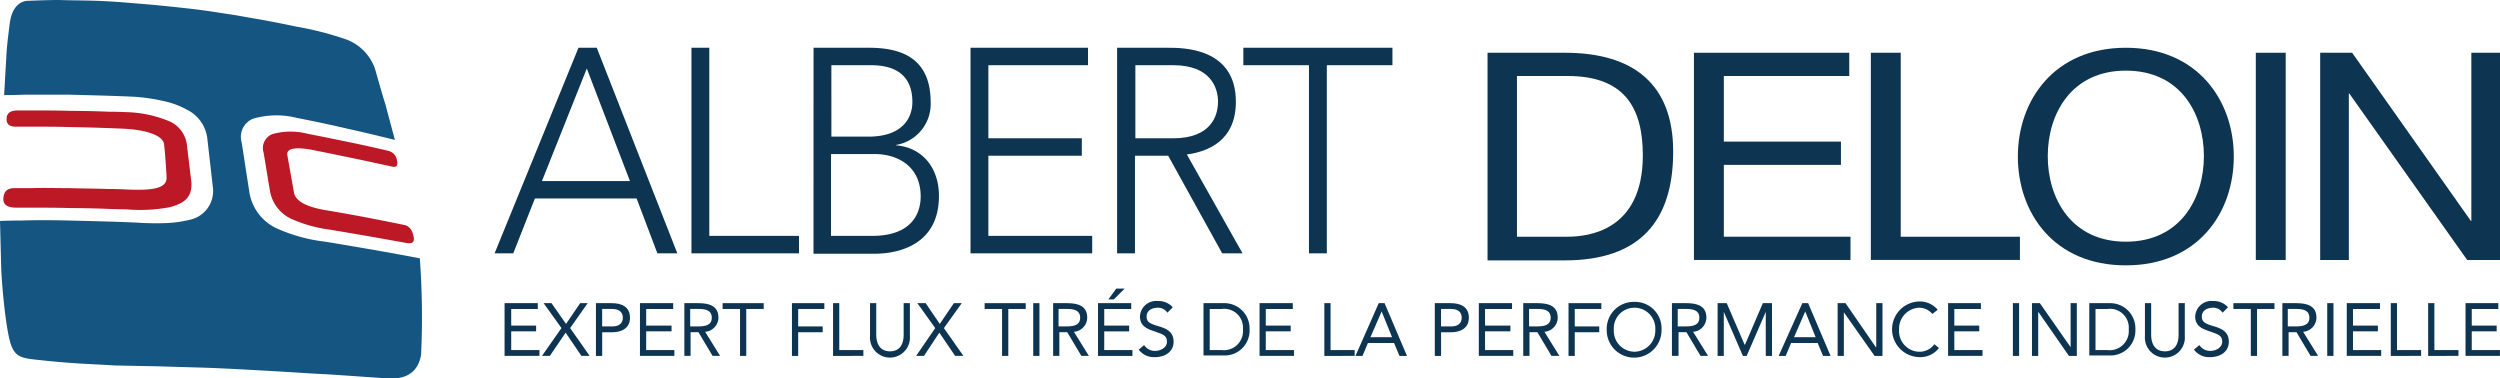 <svg xmlns="http://www.w3.org/2000/svg" width="266" height="40.271" viewBox="0 0 266 40.271"><defs><style>.a{fill:#0d3552;}.b{fill:#145582;}.c{fill:#bc1825;}</style></defs><g transform="translate(-6.4 -5.7)"><path class="a" d="M135.309,19.409l-4.772,11.974H139.9Zm-.884-2.209h1.944l8.572,21.872h-2.121l-2.209-5.833H129.786l-2.3,5.833H125.5Z" transform="translate(-66.474 -6.419)"/><path class="a" d="M172.9,17.2h1.9V37.216h9.544v1.856H172.9Z" transform="translate(-92.93 -6.419)"/><g transform="translate(92.96 10.781)"><path class="a" d="M204.2,37.216h4.33c4.463,0,5.17-2.651,5.17-4.2,0-3.226-2.474-4.507-4.9-4.507h-4.64v8.7Zm0-10.56h3.933c3.933,0,4.684-2.3,4.684-3.667,0-3.049-2.033-3.933-4.419-3.933h-4.2ZM202.3,17.2h5.877c3.093,0,6.584.84,6.584,5.788a4.416,4.416,0,0,1-3.667,4.551v.044c2.7.221,4.551,2.3,4.551,5.391,0,5.037-4.065,6.142-6.849,6.142h-6.5Z" transform="translate(-202.3 -17.2)"/></g><path class="a" d="M240.1,17.2h12.5v1.856H242v7.777h9.942v1.856H242v8.528h11.047v1.856H240.1Z" transform="translate(-130.437 -6.419)"/><g transform="translate(125.26 10.781)"><path class="a" d="M277.344,26.833h4.021c4.021,0,4.772-2.386,4.772-3.888s-.8-3.888-4.772-3.888h-4.021Zm-1.9-9.633h5.346c1.635,0,7.247,0,7.247,5.744,0,4.153-2.961,5.3-5.214,5.612l5.921,10.516h-2.165l-5.744-10.384H277.3V39.072h-1.9V17.2Z" transform="translate(-275.4 -17.2)"/></g><path class="a" d="M312.781,19.056H305.8V17.2h15.863v1.856h-6.981V39.072h-1.9Z" transform="translate(-167.107 -6.419)"/><g transform="translate(164.674 11.312)"><path class="a" d="M367.781,37.974h5.3c2.165,0,8.042-.574,8.042-8.66,0-5.258-2.121-8.44-8-8.44h-5.391v17.1ZM364.6,18.4h8.219c7.379,0,11.533,3.4,11.533,10.516,0,7.379-3.535,11.577-11.533,11.577H364.6Z" transform="translate(-364.6 -18.4)"/></g><path class="a" d="M414.3,18.4h16.526v2.474H417.481v6.981h12.46V30.33h-12.46v7.644h13.477v2.474H414.3Z" transform="translate(-227.665 -7.088)"/><path class="a" d="M456.9,18.4h3.181V37.974h12.681v2.474H456.9Z" transform="translate(-251.442 -7.088)"/><g transform="translate(221.1 10.781)"><path class="a" d="M503.788,37.835c5.833,0,8.307-4.64,8.307-9.1s-2.43-9.1-8.307-9.1c-5.833,0-8.307,4.64-8.307,9.1s2.474,9.1,8.307,9.1m0-20.635c7.6,0,11.488,5.567,11.488,11.577s-3.844,11.577-11.488,11.577S492.3,34.786,492.3,28.777,496.188,17.2,503.788,17.2" transform="translate(-492.3 -17.2)"/></g><rect class="a" width="3.181" height="22.049" transform="translate(246.418 11.312)"/><path class="a" d="M565.1,18.4h3.4L581.14,36.3h.044V18.4h3.049V40.449h-3.491L568.193,22.73h-.044V40.449H565.1Z" transform="translate(-311.833 -7.088)"/><path class="a" d="M127.9,78.7h3.535v.619h-2.828v1.767h2.651V81.7h-2.651v1.988h3v.619H127.9Z" transform="translate(-67.814 -40.744)"/><path class="a" d="M138.977,81.351l-1.9-2.651h.84l1.547,2.209,1.5-2.209h.8L139.9,81.351l2.077,2.96H141.1l-1.679-2.474-1.679,2.474h-.84Z" transform="translate(-72.837 -40.744)"/><g transform="translate(69.807 37.956)"><path class="a" d="M150.563,81.174h1.1c.663,0,1.1-.309,1.1-.928s-.442-.928-1.1-.928h-1.1ZM149.9,78.7h1.679c1.016,0,1.944.353,1.944,1.547,0,1.237-1.06,1.547-1.856,1.547h-1.1v2.519H149.9Z" transform="translate(-149.9 -78.7)"/></g><path class="a" d="M160.5,78.7h3.535v.619h-2.872v1.767h2.7V81.7h-2.7v1.988h3v.619H160.5Z" transform="translate(-86.009 -40.744)"/><g transform="translate(79.174 37.956)"><path class="a" d="M171.807,81.174h.574c.751,0,1.679,0,1.679-.928,0-.8-.707-.928-1.37-.928h-.928v1.856ZM171.1,78.7h1.414c1.1,0,2.253.177,2.253,1.547a1.526,1.526,0,0,1-1.414,1.5l1.591,2.563h-.8l-1.5-2.519h-.84v2.519h-.663V78.7Z" transform="translate(-171.1 -78.7)"/></g><path class="a" d="M184.774,79.319h-1.856v4.993h-.663V79.319H180.4V78.7h4.374Z" transform="translate(-97.116 -40.744)"/><path class="a" d="M197.1,78.7h3.447v.619h-2.784v1.856h2.607v.619h-2.607v2.519H197.1Z" transform="translate(-106.437 -40.744)"/><path class="a" d="M207,78.7h.663v4.993h2.563v.619H207Z" transform="translate(-111.963 -40.744)"/><g transform="translate(98.97 37.956)"><path class="a" d="M220.142,82.191a2.128,2.128,0,1,1-4.242,0V78.7h.663v3.358c0,.884.353,1.767,1.458,1.767s1.458-.84,1.458-1.767V78.7h.663Z" transform="translate(-215.9 -78.7)"/></g><path class="a" d="M229.033,81.351l-1.9-2.651h.884l1.5,2.209,1.5-2.209h.84l-1.9,2.651,2.077,2.96h-.884l-1.679-2.474-1.635,2.474H227Z" transform="translate(-123.126 -40.744)"/><path class="a" d="M247.874,79.319h-1.856v4.993h-.663V79.319H243.5V78.7h4.374Z" transform="translate(-132.335 -40.744)"/><rect class="a" width="0.663" height="5.612" transform="translate(116.335 37.956)"/><g transform="translate(118.412 37.956)"><path class="a" d="M260.563,81.174h.574c.751,0,1.679,0,1.679-.928,0-.8-.707-.928-1.37-.928h-.928v1.856ZM259.9,78.7h1.414c1.1,0,2.253.177,2.253,1.547a1.526,1.526,0,0,1-1.414,1.5l1.591,2.563h-.8l-1.5-2.519h-.84v2.519h-.663V78.7Z" transform="translate(-259.9 -78.7)"/></g><path class="a" d="M272.744,75.2h.884l-1.149,1.149H271.9ZM270.8,76.747h3.535v.619h-2.872v1.767h2.651v.619h-2.651V81.74h3v.619H270.8Z" transform="translate(-147.572 -38.791)"/><g transform="translate(127.558 37.735)"><path class="a" d="M283.649,79.437a1.182,1.182,0,0,0-1.016-.53c-.574,0-1.193.265-1.193.928,0,.53.265.751,1.193,1.016.884.265,1.679.574,1.679,1.679s-.972,1.635-1.988,1.635a2.017,2.017,0,0,1-1.723-.8l.574-.486a1.355,1.355,0,0,0,1.193.619c.574,0,1.237-.353,1.237-.972,0-.707-.486-.8-1.458-1.149-.8-.265-1.414-.619-1.414-1.547a1.726,1.726,0,0,1,1.9-1.635,2.013,2.013,0,0,1,1.591.663Z" transform="translate(-280.6 -78.2)"/><path class="a" d="M296.863,83.693h1.281a2.032,2.032,0,0,0,2.254-2.209,2,2,0,0,0-2.254-2.165h-1.281ZM296.2,78.7h2.165a2.686,2.686,0,0,1,2.74,2.784,2.658,2.658,0,0,1-2.74,2.784H296.2Z" transform="translate(-289.307 -78.479)"/></g><path class="a" d="M309.7,78.7h3.535v.619h-2.872v1.767h2.651V81.7h-2.651v1.988h3v.619H309.7Z" transform="translate(-169.284 -40.744)"/><path class="a" d="M325.3,78.7h.663v4.993h2.563v.619H325.3Z" transform="translate(-177.991 -40.744)"/><path class="a" d="M335.584,79.584h0l-1.193,2.74h2.3Zm-.309-.884h.619l2.386,5.612h-.8l-.574-1.37h-2.784l-.574,1.37H332.8Z" transform="translate(-182.177 -40.744)"/><g transform="translate(159.063 37.956)"><path class="a" d="M352.563,81.174h1.1c.663,0,1.1-.309,1.1-.928s-.442-.928-1.1-.928h-1.1ZM351.9,78.7h1.679c1.016,0,1.944.353,1.944,1.547,0,1.237-1.06,1.547-1.856,1.547h-1.1v2.519H351.9Z" transform="translate(-351.9 -78.7)"/></g><path class="a" d="M362.5,78.7h3.535v.619h-2.872v1.767h2.7V81.7h-2.7v1.988h3v.619H362.5Z" transform="translate(-198.754 -40.744)"/><g transform="translate(168.474 37.956)"><path class="a" d="M373.863,81.174h.574c.751,0,1.679,0,1.679-.928,0-.8-.707-.928-1.37-.928h-.928v1.856ZM373.2,78.7h1.414c1.1,0,2.253.177,2.253,1.547a1.526,1.526,0,0,1-1.414,1.5l1.591,2.563h-.84l-1.5-2.519h-.84v2.519H373.2Z" transform="translate(-373.2 -78.7)"/></g><path class="a" d="M384.1,78.7h3.491v.619h-2.828v1.856h2.607v.619h-2.607v2.519H384.1Z" transform="translate(-210.809 -40.744)"/><g transform="translate(177.356 37.823)"><path class="a" d="M398.47,81.36a2.22,2.22,0,0,0-2.209-2.342,2.2,2.2,0,0,0-2.209,2.342A2.22,2.22,0,0,0,396.26,83.7a2.245,2.245,0,0,0,2.209-2.342m-5.17,0a2.869,2.869,0,0,1,2.916-2.96,2.819,2.819,0,0,1,2.916,2.96,2.917,2.917,0,1,1-5.833,0" transform="translate(-393.3 -78.4)"/><path class="a" d="M409.663,81.174h.574c.751,0,1.679,0,1.679-.928,0-.8-.707-.928-1.37-.928h-.928v1.856ZM409,78.7h1.414c1.1,0,2.253.177,2.253,1.547a1.526,1.526,0,0,1-1.414,1.5l1.591,2.563h-.8l-1.5-2.519h-.84v2.519H409Z" transform="translate(-402.063 -78.567)"/></g><path class="a" d="M420,78.7h.972l1.9,4.419h.044l1.9-4.419h.972v5.612h-.663V79.628h0l-2.033,4.684h-.4l-2.033-4.684h0v4.684H420Z" transform="translate(-230.847 -40.744)"/><path class="a" d="M437.528,79.584h0l-1.193,2.74h2.3Zm-.309-.884h.619l2.386,5.612h-.8l-.574-1.37h-2.828l-.574,1.37H434.7Z" transform="translate(-239.051 -40.744)"/><path class="a" d="M448.9,78.7h.84l3.226,4.684h.044V78.7h.663v5.612h-.84l-3.27-4.64h0v4.64H448.9Z" transform="translate(-246.977 -40.744)"/><g transform="translate(207.712 37.779)"><path class="a" d="M466.286,79.626a1.8,1.8,0,0,0-1.414-.663,2.231,2.231,0,0,0-2.121,2.342,2.2,2.2,0,0,0,2.121,2.342,1.97,1.97,0,0,0,1.635-.8l.486.4a2.5,2.5,0,0,1-2.121.972,2.962,2.962,0,0,1,0-5.921,2.471,2.471,0,0,1,1.988.884Z" transform="translate(-462 -78.3)"/></g><path class="a" d="M475.5,78.7h3.491v.619h-2.828v1.767h2.651V81.7h-2.651v1.988h3v.619H475.5Z" transform="translate(-261.823 -40.744)"/><rect class="a" width="0.663" height="5.612" transform="translate(220.57 37.956)"/><path class="a" d="M495.7,78.7h.84l3.27,4.684h0V78.7h.663v5.612h-.84l-3.226-4.64h-.044v4.64H495.7Z" transform="translate(-273.098 -40.744)"/><g transform="translate(228.7 37.735)"><path class="a" d="M510.163,83.693h1.281a2.032,2.032,0,0,0,2.253-2.209,2,2,0,0,0-2.253-2.165h-1.281ZM509.5,78.7h2.165a2.686,2.686,0,0,1,2.74,2.784,2.658,2.658,0,0,1-2.74,2.784H509.5Z" transform="translate(-509.5 -78.479)"/><path class="a" d="M527.142,82.191a2.128,2.128,0,1,1-4.242,0V78.7h.663v3.358c0,.884.353,1.767,1.458,1.767s1.458-.84,1.458-1.767V78.7h.663Z" transform="translate(-516.979 -78.479)"/><path class="a" d="M537.749,79.437a1.182,1.182,0,0,0-1.016-.53c-.574,0-1.193.265-1.193.928,0,.53.265.751,1.193,1.016.884.265,1.679.574,1.679,1.679s-.972,1.635-1.988,1.635a2.017,2.017,0,0,1-1.723-.8l.574-.486a1.355,1.355,0,0,0,1.193.619c.574,0,1.237-.353,1.237-.972,0-.707-.486-.8-1.458-1.149-.8-.265-1.414-.619-1.414-1.547a1.726,1.726,0,0,1,1.9-1.635,2.013,2.013,0,0,1,1.591.663Z" transform="translate(-523.565 -78.2)"/></g><path class="a" d="M548.574,79.319h-1.856v4.993h-.663V79.319H544.2V78.7h4.374Z" transform="translate(-300.168 -40.744)"/><g transform="translate(249.202 37.956)"><path class="a" d="M556.563,81.174h.574c.751,0,1.679,0,1.679-.928,0-.8-.707-.928-1.37-.928h-.928v1.856ZM555.9,78.7h1.414c1.1,0,2.253.177,2.253,1.547a1.526,1.526,0,0,1-1.414,1.5l1.591,2.563h-.8l-1.5-2.519h-.839v2.519h-.663V78.7Z" transform="translate(-555.9 -78.7)"/></g><rect class="a" width="0.663" height="5.612" transform="translate(254.018 37.956)"/><path class="a" d="M571.5,78.7h3.535v.619h-2.872v1.767h2.651V81.7h-2.651v1.988h3v.619H571.5Z" transform="translate(-315.405 -40.744)"/><path class="a" d="M582.1,78.7h.663v4.993h2.563v.619H582.1Z" transform="translate(-321.321 -40.744)"/><path class="a" d="M591.1,78.7h.663v4.993h2.563v.619H591.1Z" transform="translate(-326.344 -40.744)"/><path class="a" d="M600.1,78.7h3.491v.619h-2.828v1.767h2.651V81.7h-2.651v1.988h3v.619H600.1Z" transform="translate(-331.368 -40.744)"/><g transform="translate(6.4 5.7)"><path class="b" d="M46.433,13.477A5.123,5.123,0,0,0,43.251,9.9,33.421,33.421,0,0,0,37.9,8.528s-1.193-.265-3.093-.619c-.928-.177-2.033-.353-3.226-.574-1.193-.177-2.519-.4-3.844-.574s-2.7-.309-3.977-.442S21.291,6.1,20.23,6.009c-2.077-.177-3.491-.221-3.491-.221-1.281-.044-2.7-.044-4.109-.088-1.237,0-3.27.088-3.27.088S7.814,5.7,7.46,8.042c-.309,2.342-.353,3-.4,3.933l-.221,3.844s.884,0,2.165-.044h4.772c1.723.044,3.447.088,4.772.133,1.281.044,2.165.088,2.165.088a19.967,19.967,0,0,1,3.226.486,8.952,8.952,0,0,1,2.342.884,3.941,3.941,0,0,1,2.165,2.96l.619,5.435a3.125,3.125,0,0,1-2.43,3.314,13.218,13.218,0,0,1-2.342.353,29.235,29.235,0,0,1-3.358-.044s-.884-.044-2.253-.088c-1.326-.044-3.137-.088-4.949-.133s-3.623-.044-4.993,0c-1.37,0-2.253.044-2.253.044H6.4l.133,5.17c.088,1.988.53,6.8,1.1,8.174s1.458,1.281,3.8,1.547c3.535.353,5.347.353,7.114.486,0,0,1.856.044,4.551.088,1.37.044,2.916.088,4.507.133,1.635.044,3.314.133,4.949.221s3.226.177,4.64.265,2.74.177,3.8.221c2.121.133,5.877.4,5.877.4,1.193.088,3.8.442,4.33-2.43a84.879,84.879,0,0,0-.133-10.3s-2.342-.442-4.86-.884S41,31.416,41,31.416a17.471,17.471,0,0,1-4.949-1.326,5.128,5.128,0,0,1-3.137-4.065l-.8-5.17a2.087,2.087,0,0,1,1.193-2.519,8.854,8.854,0,0,1,4.684-.088s2.784.53,5.391,1.149c2.607.574,5.037,1.193,5.037,1.193l-1.016-3.8c-.088-.265-.4-1.281-.972-3.314" transform="translate(-6.4 -5.7)"/><path class="c" d="M26.73,35.923a3.163,3.163,0,0,0-1.767-2.43,12.609,12.609,0,0,0-4.772-1.016s-.707-.044-1.767-.044c-1.06-.044-2.519-.088-3.933-.088-1.458-.044-2.872-.044-3.977-.044H8.7c-.751,0-1.149.309-1.149.884-.044.574.353.884,1.1.84H10.47c1.06,0,2.519,0,3.933.044,2.872.044,5.7.177,5.7.177,2.342.133,4.065.707,4.2,1.635.177,1.547.265,3.491.265,3.491.088,1.326-1.723,1.458-4.507,1.326,0,0-.707-.044-1.812-.044-1.1-.044-2.563-.044-4.021-.088-1.458,0-2.916-.044-4.021,0H8.393c-.8,0-1.149.353-1.193,1.149,0,.619.442.928,1.414.928h1.812c1.1,0,2.563,0,4.021.044,1.458,0,2.916.044,4.021.088s1.812.044,1.812.044a16.909,16.909,0,0,0,4.6-.221c1.547-.4,2.386-1.016,2.342-2.563Z" transform="translate(-6.847 -20.547)"/><path class="c" d="M85.79,48.592c-.133-.707-.442-1.1-.928-1.237,0,0-1.944-.4-4.021-.8s-4.2-.751-4.2-.751c-2.209-.353-3.4-.972-3.579-1.9l-.707-3.977c-.133-.707.751-.928,2.651-.574,0,0,2.209.442,4.33.884s4.109.884,4.109.884c.53.133.707-.088.574-.663a1.223,1.223,0,0,0-.972-1.016s-2.033-.486-4.2-.928c-2.121-.442-4.374-.884-4.374-.884a7.2,7.2,0,0,0-3.712.044,1.6,1.6,0,0,0-.928,1.988l.663,4.021a4.04,4.04,0,0,0,2.474,3.093,14.545,14.545,0,0,0,3.888,1.06s2.121.353,4.153.707,3.977.707,3.977.707q.994.2.8-.663" transform="translate(-41.781 -23.405)"/></g></g></svg>
